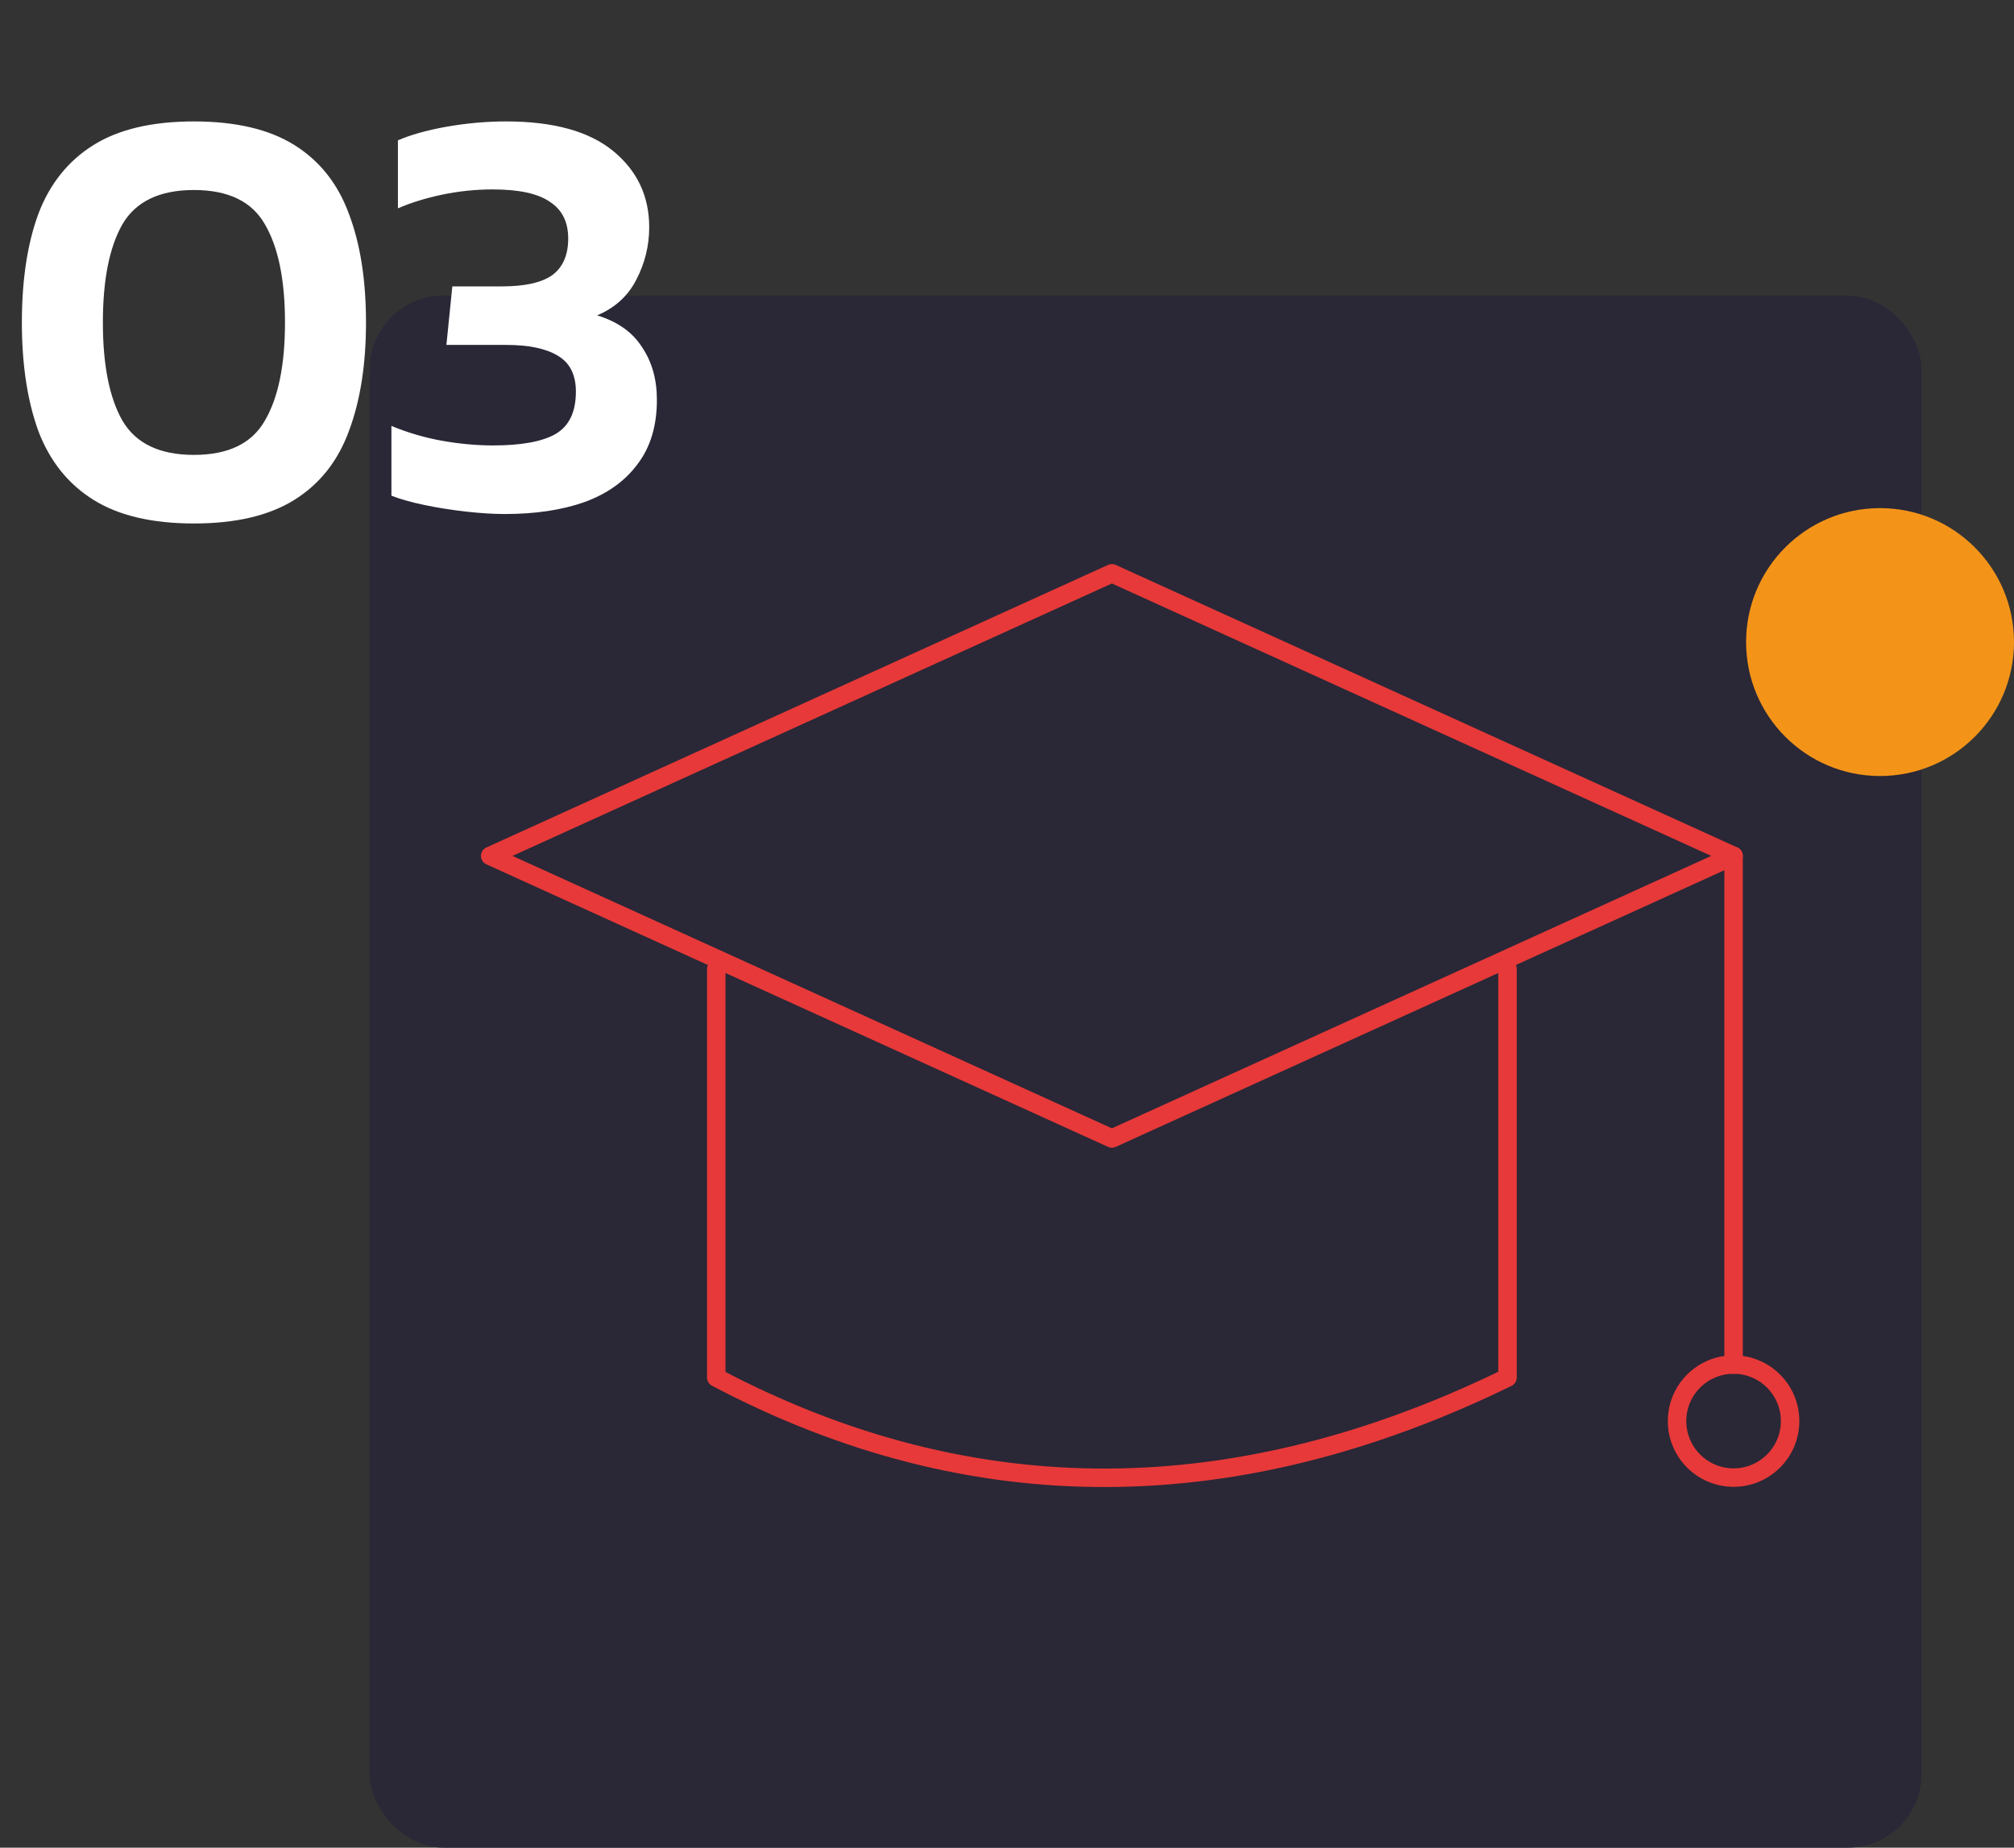 <svg xmlns="http://www.w3.org/2000/svg" width="218" height="200" viewBox="0 0 218 200" fill="none"><rect x="0" y="0" width="218" height="200" fill="#333333" stroke="none"/><rect x="40" y="32" width="168" height="168" rx="8" fill="#2A2736"></rect><path d="M20.992 56.664C16.469 56.664 12.843 55.811 10.112 54.104C7.381 52.397 5.397 49.923 4.16 46.68C2.965 43.395 2.368 39.469 2.368 34.904C2.368 30.296 2.965 26.371 4.16 23.128C5.397 19.885 7.381 17.411 10.112 15.704C12.843 13.997 16.469 13.144 20.992 13.144C25.515 13.144 29.141 13.997 31.872 15.704C34.603 17.411 36.565 19.885 37.76 23.128C38.997 26.371 39.616 30.296 39.616 34.904C39.616 39.469 38.997 43.395 37.76 46.68C36.565 49.923 34.603 52.397 31.872 54.104C29.141 55.811 25.515 56.664 20.992 56.664ZM20.992 49.24C24.704 49.24 27.264 48.003 28.672 45.528C30.123 43.053 30.848 39.512 30.848 34.904C30.848 30.296 30.123 26.755 28.672 24.28C27.264 21.805 24.704 20.568 20.992 20.568C17.28 20.568 14.699 21.805 13.248 24.28C11.84 26.755 11.136 30.296 11.136 34.904C11.136 39.512 11.84 43.053 13.248 45.528C14.699 48.003 17.28 49.24 20.992 49.24ZM54.656 55.64C53.419 55.64 52.032 55.555 50.496 55.384C48.96 55.213 47.467 54.979 46.016 54.68C44.565 54.381 43.349 54.04 42.368 53.656V46.104C44.117 46.829 45.931 47.363 47.808 47.704C49.728 48.045 51.584 48.216 53.376 48.216C56.405 48.216 58.645 47.811 60.096 47C61.589 46.147 62.336 44.611 62.336 42.392C62.336 40.557 61.675 39.256 60.352 38.488C59.072 37.72 57.216 37.336 54.784 37.336H48.32L48.96 31H54.336C56.811 31 58.624 30.595 59.776 29.784C60.928 28.931 61.504 27.608 61.504 25.816C61.504 24.024 60.843 22.701 59.52 21.848C58.24 20.952 56.171 20.504 53.312 20.504C51.477 20.504 49.643 20.696 47.808 21.08C46.016 21.464 44.437 21.955 43.072 22.552V15.192C44.437 14.595 46.187 14.104 48.32 13.72C50.496 13.336 52.651 13.144 54.784 13.144C59.904 13.144 63.765 14.211 66.368 16.344C68.971 18.477 70.272 21.229 70.272 24.6C70.272 26.605 69.803 28.504 68.864 30.296C67.968 32.045 66.56 33.325 64.64 34.136C66.859 34.819 68.48 35.971 69.504 37.592C70.571 39.171 71.104 41.069 71.104 43.288C71.104 46.104 70.4 48.429 68.992 50.264C67.627 52.099 65.707 53.464 63.232 54.36C60.8 55.213 57.941 55.64 54.656 55.64Z" fill="white"></path><circle cx="203.5" cy="69.5" r="14.5" fill="#F39419"></circle><path d="M187.647 92.647L120.353 123.235L53.059 92.647L120.353 62.059L187.647 92.647Z" stroke="#E73939" stroke-width="2" stroke-linecap="round" stroke-linejoin="round"></path><path d="M163.176 104.882V149.113C134.118 163.306 105.487 163.856 77.529 149.113V104.882" stroke="#E73939" stroke-width="2" stroke-linecap="round" stroke-linejoin="round"></path><path d="M187.647 92.647V147.706" stroke="#E73939" stroke-width="2" stroke-linecap="round" stroke-linejoin="round"></path><path d="M187.647 159.941C191.026 159.941 193.765 157.202 193.765 153.824C193.765 150.445 191.026 147.706 187.647 147.706C184.268 147.706 181.529 150.445 181.529 153.824C181.529 157.202 184.268 159.941 187.647 159.941Z" stroke="#E73939" stroke-width="2" stroke-linecap="round" stroke-linejoin="round"></path></svg>